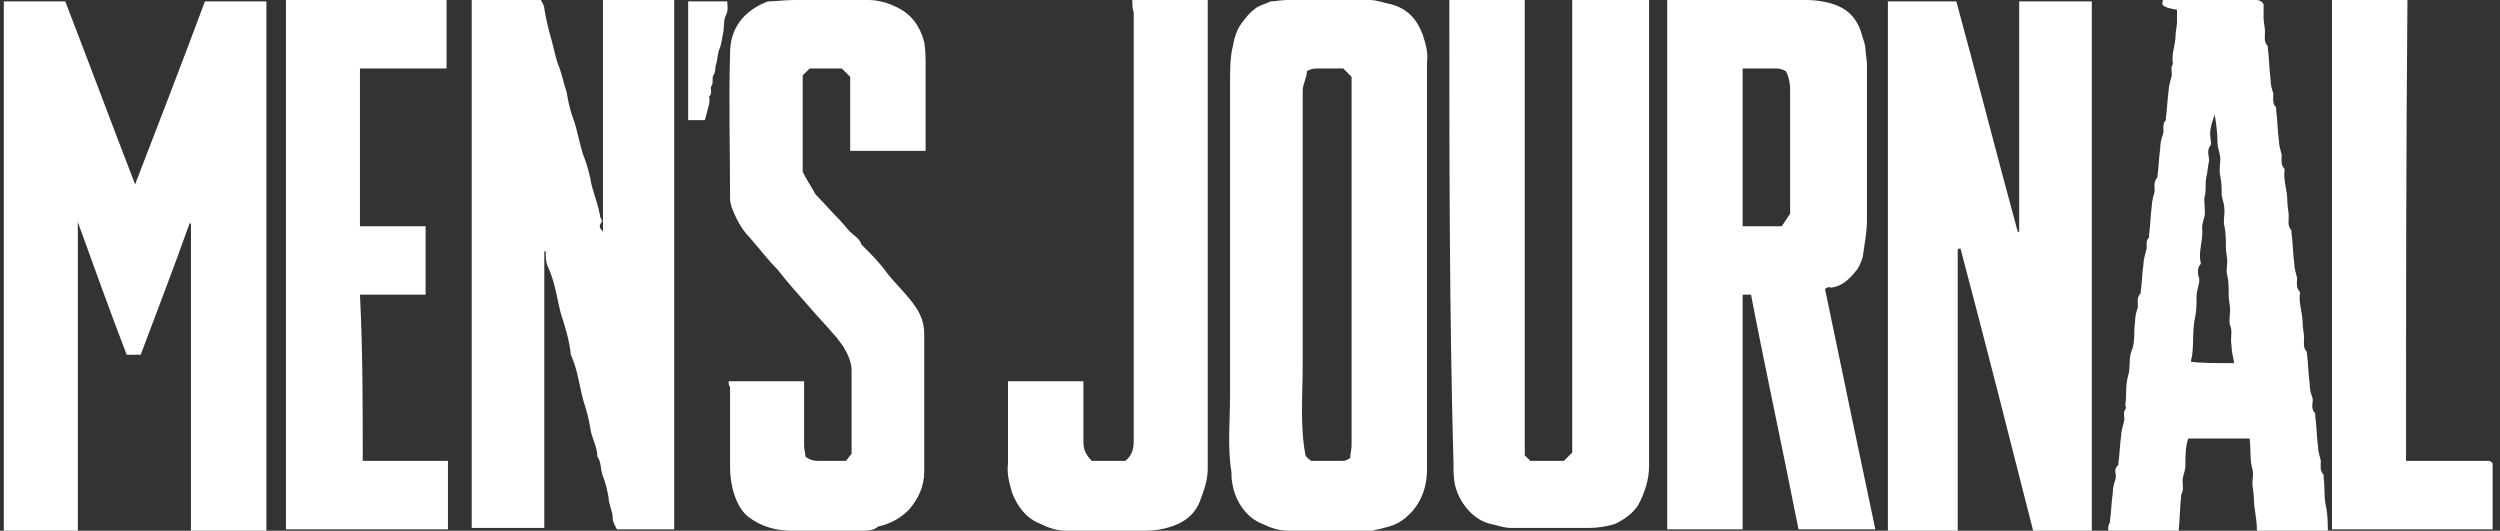 <svg width="179" height="38" viewBox="0 0 179 38" fill="none" xmlns="http://www.w3.org/2000/svg">
<rect x="0" y="0" width="179" height="38" fill="#333333" stroke="none"/>
<g clip-path="url(#clip0)">
<path d="M19.073 38C17.273 38 15.473 38 13.673 38C13.673 30.6 13.673 23.3 13.673 16H13.573C12.473 19.1 11.273 22.2 10.073 25.4C9.773 25.4 9.373 25.4 9.073 25.4C7.873 22.3 6.773 19.2 5.573 15.9C5.573 23.4 5.573 30.8 5.573 38.1C3.773 38.1 1.973 38.1 0.173 38.1C0.273 25.3 0.273 12.7 0.273 0.1C0.273 0.1 0.273 0.1 0.373 0.1C1.773 0.1 3.273 0.1 4.673 0.1C6.373 4.5 7.973 8.8 9.673 13.2C11.373 8.8 13.073 4.4 14.673 0.1C16.173 0.1 17.673 0.1 19.073 0.1C19.073 12.7 19.073 25.3 19.073 38Z" fill="white"/>
<path d="M43.172 16.6C43.172 11.1 43.172 5.6 43.172 -9.76548e-05C44.873 -9.76548e-05 46.572 -9.76548e-05 48.273 -9.76548e-05C48.273 12.6 48.273 25.3 48.273 37.9C46.972 37.9 45.572 37.9 44.172 37.9C44.072 37.7 43.873 37.4 43.873 37.1C43.873 36.6 43.572 36.1 43.572 35.6C43.472 35.1 43.373 34.6 43.172 34.1C42.972 33.6 43.072 33.1 42.773 32.7C42.773 32 42.373 31.4 42.273 30.7C42.172 30 41.972 29.3 41.773 28.7C41.472 27.6 41.373 26.5 40.873 25.4C40.773 24.4 40.472 23.4 40.172 22.5C39.873 21.4 39.773 20.3 39.273 19.2C39.072 18.8 39.072 18.4 39.072 18H38.972C38.972 18 38.972 18 38.972 18.1C38.972 24.7 38.972 31.2 38.972 37.8C37.273 37.8 35.472 37.8 33.773 37.8C33.773 25.2 33.773 12.6 33.773 -0.1C35.373 -0.1 36.972 -0.1 38.672 -0.1C38.773 0.1 38.972 0.4 38.972 0.6C39.072 1.3 39.273 2.1 39.472 2.8C39.672 3.5 39.773 4.2 40.072 4.9C40.273 5.5 40.373 6 40.572 6.6C40.672 7.2 40.773 7.7 40.972 8.3C41.373 9.3 41.472 10.4 41.873 11.4C42.072 11.9 42.172 12.4 42.273 12.8C42.373 13.5 42.672 14.2 42.873 15C42.873 15.2 42.972 15.3 42.972 15.5C42.972 15.6 43.172 15.8 43.072 15.9C42.773 16.3 43.072 16.4 43.172 16.6Z" fill="white"/>
<path d="M140.173 17.9C140.173 24.6 140.173 31.3 140.173 38C138.473 38 136.873 38 135.173 38C135.173 25.4 135.173 12.7 135.173 0.1C136.773 0.1 138.373 0.1 140.073 0.1C141.573 5.6 142.973 11.1 144.473 16.6C144.473 16.6 144.473 16.6 144.573 16.6C144.573 11.1 144.573 5.6 144.573 0.1C146.373 0.1 148.073 0.1 149.773 0.1C149.773 12.7 149.773 25.4 149.773 38C148.373 38 146.973 38 145.573 38C143.873 31.3 142.173 24.6 140.373 17.8C140.273 17.8 140.173 17.8 140.173 17.9Z" fill="white"/>
<path d="M130.673 20.7C131.873 26.5 133.073 32.2 134.273 37.9C132.373 37.9 130.573 37.9 128.773 37.9C127.673 32.3 126.473 26.8 125.373 21.1C125.173 21.1 124.973 21.1 124.773 21.1C124.773 26.7 124.773 32.3 124.773 37.9C122.973 37.9 121.173 37.9 119.373 37.9C119.373 25.3 119.373 12.6 119.373 0C119.673 0 119.873 0 120.173 0C123.273 0 126.273 0 129.373 0C129.973 0 130.673 0.1 131.273 0.3C132.473 0.7 133.073 1.5 133.373 2.7C133.473 3 133.573 3.3 133.573 3.6C133.573 3.9 133.673 4.2 133.673 4.6C133.673 4.9 133.673 5.2 133.673 5.6C133.673 9 133.673 12.4 133.673 15.8C133.673 16.7 133.473 17.6 133.373 18.4C133.273 18.7 133.173 19 132.973 19.3C132.473 19.9 131.973 20.5 131.073 20.6C130.973 20.5 130.773 20.6 130.673 20.7ZM124.773 4.9C124.773 8.7 124.773 12.4 124.773 16.2C125.673 16.2 126.673 16.2 127.573 16.2C127.773 15.9 127.973 15.6 128.173 15.3C128.173 12.4 128.173 9.5 128.173 6.7C128.173 6.2 128.173 5.7 127.873 5.1C127.673 5 127.473 4.9 127.173 4.9C126.473 4.9 125.673 4.9 124.773 4.9Z" fill="white"/>
<path d="M102.173 18.9C102.173 23.8 102.173 28.7 102.173 33.6C102.173 35 101.673 36.3 100.473 37.2C100.073 37.5 99.573 37.7 99.073 37.8C98.773 37.9 98.573 37.9 98.273 38C97.973 38 97.773 38 97.473 38C95.773 38 93.973 38 92.273 38C91.573 38 90.973 37.8 90.373 37.5C89.273 37.1 88.473 35.9 88.273 34.8C88.173 34.4 88.173 34.1 88.173 33.8C87.873 32 88.073 30.1 88.073 28.3C88.073 26.4 88.073 24.6 88.073 22.7C88.073 20.8 88.073 19 88.073 17.1C88.073 15.2 88.073 13.4 88.073 11.5C88.073 9.6 88.073 7.8 88.073 5.9C88.073 5 88.073 4.1 88.273 3.3C88.373 2.7 88.573 2.1 88.873 1.7C89.173 1.3 89.473 0.9 89.773 0.7C90.073 0.4 90.573 0.3 90.973 0.1C91.273 0.1 91.773 0 92.173 0C94.173 0 96.073 0 98.073 0C98.573 0 99.073 0.2 99.573 0.3C100.773 0.6 101.473 1.4 101.873 2.5C102.073 3.1 102.273 3.8 102.173 4.5C102.173 9.3 102.173 14.1 102.173 18.9ZM96.673 32.8C96.673 32.5 96.773 32.2 96.773 31.9C96.773 23.1 96.773 14.3 96.773 5.5C96.573 5.3 96.373 5.1 96.173 4.9C95.673 4.9 95.173 4.9 94.573 4.9C94.173 4.9 93.873 4.9 93.573 5.1C93.573 5.6 93.273 6 93.273 6.5C93.273 8.7 93.273 10.8 93.273 13C93.273 15.2 93.273 17.4 93.273 19.6C93.273 21.8 93.273 23.9 93.273 26.1C93.273 28.3 93.073 30.5 93.473 32.6C93.573 32.8 93.773 32.9 93.873 33C94.673 33 95.473 33 96.173 33C96.373 33 96.473 32.9 96.673 32.8Z" fill="white"/>
<path d="M103.772 -9.76548e-05C105.572 -9.76548e-05 107.372 -9.76548e-05 109.172 -9.76548e-05C109.172 10.9 109.172 21.8 109.172 32.6C109.372 32.8 109.472 32.9 109.572 33C110.372 33 111.172 33 111.972 33C112.172 32.8 112.372 32.6 112.572 32.4C112.572 21.6 112.572 10.8 112.572 -9.76548e-05C112.572 -9.76548e-05 112.572 -9.76548e-05 112.672 -0.1C112.672 -0.1 112.672 -0.1 112.772 -0.1C114.472 -0.1 116.272 -0.1 118.072 -0.1C118.072 0.2 118.072 0.4 118.072 0.7C118.072 11.6 118.072 22.5 118.072 33.4C118.072 34.3 117.772 35.3 117.272 36.2C116.872 36.8 116.272 37.2 115.672 37.5C115.072 37.7 114.372 37.8 113.772 37.8C111.872 37.8 109.972 37.8 108.172 37.8C107.672 37.8 107.172 37.6 106.672 37.5C105.472 37.2 104.472 36 104.172 34.7C104.072 34.2 104.072 33.7 104.072 33.3C103.772 22.3 103.772 11.2 103.772 -9.76548e-05Z" fill="white"/>
<path d="M154.873 0C157.073 0 159.273 0 161.473 0C161.673 0 161.873 0 162.073 0.3C162.073 0.6 162.073 0.9 162.073 1.3C162.073 1.6 162.173 1.9 162.173 2.3C162.173 2.6 162.073 3 162.373 3.3V3.4C162.473 4.2 162.473 4.9 162.573 5.7C162.573 6.1 162.673 6.4 162.773 6.7C162.773 7 162.673 7.4 162.973 7.7C162.973 7.7 162.973 7.8 162.973 7.9C163.073 8.6 163.073 9.4 163.173 10.1C163.173 10.4 163.273 10.7 163.373 11.1C163.373 11.4 163.273 11.8 163.573 12.1V12.2C163.473 12.9 163.773 13.6 163.773 14.4C163.773 14.8 163.873 15.1 163.873 15.5C163.873 15.8 163.773 16.2 164.073 16.5C164.073 16.5 164.073 16.6 164.073 16.7C164.173 17.4 164.173 18.2 164.273 18.9C164.273 19.2 164.373 19.5 164.473 19.9C164.473 20.2 164.373 20.6 164.673 20.9V21C164.573 21.7 164.873 22.4 164.873 23.2C164.873 23.5 164.973 23.9 164.973 24.2C164.973 24.5 164.873 24.9 165.173 25.2V25.3C165.273 26 165.273 26.8 165.373 27.5C165.373 27.9 165.473 28.2 165.573 28.5C165.673 28.8 165.373 29.2 165.773 29.6C165.773 29.6 165.773 29.7 165.773 29.8C165.873 30.5 165.873 31.3 165.973 32C165.973 32.3 166.073 32.6 166.173 33C166.173 33.3 166.073 33.7 166.373 34C166.373 34 166.373 34.1 166.373 34.2C166.473 34.9 166.373 35.7 166.573 36.4C166.673 37 166.673 37.7 166.673 38.3C164.973 38.3 163.273 38.3 161.573 38.3C161.673 37.4 161.373 36.5 161.373 35.6C161.373 35.3 161.273 34.9 161.273 34.6C161.273 34.3 161.373 33.9 161.273 33.6C161.073 32.9 161.173 32.2 161.073 31.4C159.573 31.4 158.173 31.4 156.673 31.4C156.473 32 156.473 32.7 156.473 33.4C156.473 33.7 156.273 34.1 156.273 34.4C156.273 34.8 156.373 35.1 156.173 35.4V35.5C156.073 36.4 156.073 37.3 155.973 38.2C154.273 38.2 152.673 38.2 150.973 38.2C150.973 37.9 150.873 37.7 151.073 37.4V37.3C151.173 36.6 151.173 36 151.273 35.3C151.273 34.9 151.373 34.6 151.473 34.3C151.573 34 151.273 33.6 151.673 33.3V33.2C151.773 32.5 151.773 31.9 151.873 31.2C151.873 30.9 151.973 30.6 152.073 30.2C152.173 29.9 151.973 29.6 152.173 29.3C152.273 29.2 152.173 29.1 152.173 29C152.273 28.3 152.173 27.6 152.373 26.9C152.573 26.3 152.373 25.6 152.673 25C152.873 24.4 152.773 23.7 152.873 23C152.873 22.6 152.973 22.3 153.073 22C153.073 21.6 152.973 21.3 153.273 21V20.9C153.373 20.2 153.373 19.6 153.473 18.9C153.473 18.6 153.573 18.3 153.673 17.9C153.773 17.6 153.573 17.3 153.873 17C153.873 17 153.873 16.9 153.873 16.8C153.973 16.1 153.973 15.4 154.073 14.7C154.073 14.4 154.173 14.1 154.273 13.7C154.273 13.4 154.173 13 154.473 12.7V12.6C154.573 11.9 154.573 11.3 154.673 10.6C154.673 10.2 154.773 9.9 154.873 9.6C154.973 9.3 154.773 8.9 155.073 8.6V8.5C155.173 7.8 155.173 7.2 155.273 6.5C155.273 6.2 155.373 5.9 155.473 5.5C155.573 5.2 155.373 4.9 155.573 4.6V4.5C155.473 3.8 155.773 3.2 155.773 2.5C155.773 2.2 155.873 1.9 155.873 1.6C155.873 1.3 155.873 1 155.873 0.7C154.673 0.5 154.773 0.3 154.873 0ZM159.973 26C159.873 25.5 159.773 25.1 159.773 24.7C159.673 24.2 159.873 23.7 159.673 23.3C159.573 23 159.673 22.6 159.673 22.2C159.673 21.8 159.573 21.5 159.573 21.1C159.573 20.6 159.573 20.1 159.473 19.7C159.373 19.4 159.473 19 159.473 18.7C159.473 18.4 159.373 18.1 159.373 17.7C159.373 17.2 159.373 16.7 159.273 16.2C159.173 15.9 159.273 15.5 159.273 15.1C159.273 14.7 159.173 14.4 159.073 14C159.073 13.5 159.073 13.1 158.973 12.6C158.873 12.2 158.973 11.8 158.973 11.4C158.973 11 158.773 10.6 158.773 10.2C158.773 9.5 158.673 8.8 158.573 8.2C158.373 8.8 158.173 9.3 158.273 9.9C158.273 10.1 158.373 10.3 158.273 10.4C157.973 10.8 158.173 11.2 158.173 11.5C158.073 11.9 158.073 12.3 157.973 12.7C157.873 13.1 157.973 13.6 157.873 14C157.773 14.3 157.873 14.8 157.873 15.2C157.873 15.6 157.673 15.9 157.673 16.3C157.773 17.2 157.373 18 157.573 18.8V18.9C157.273 19.2 157.373 19.7 157.473 20C157.473 20.4 157.273 20.8 157.273 21.2C157.273 21.7 157.273 22.2 157.173 22.7C156.973 23.6 157.073 24.4 156.973 25.3C156.973 25.5 156.873 25.7 156.873 25.9C157.573 26 158.673 26 159.973 26Z" fill="white"/>
<path d="M52.173 27.3C53.973 27.3 55.773 27.3 57.573 27.3C57.573 27.9 57.573 28.6 57.573 29.2C57.573 30.1 57.573 31 57.573 31.9C57.573 32.2 57.673 32.5 57.673 32.7C58.073 33 58.373 33 58.773 33C59.373 33 59.973 33 60.573 33C60.673 32.9 60.773 32.7 60.973 32.5C60.973 32.5 60.973 32.4 60.973 32.3C60.973 30.4 60.973 28.4 60.973 26.5C60.973 25.9 60.673 25.3 60.373 24.8C60.073 24.4 59.873 24.1 59.573 23.8C59.073 23.2 58.473 22.6 57.973 22C57.173 21.1 56.373 20.2 55.673 19.3C54.973 18.6 54.373 17.8 53.673 17C53.073 16.4 52.673 15.6 52.373 14.8C52.373 14.7 52.273 14.5 52.273 14.3C52.273 10.8 52.173 7.3 52.273 3.8C52.273 2.1 53.173 0.8 54.973 0.1C55.573 0.1 56.173 0 56.873 0C58.673 0 60.373 0 62.173 0C62.873 0 63.573 0.2 64.173 0.5C65.273 1 65.873 1.9 66.173 3C66.273 3.6 66.273 4.1 66.273 4.7C66.273 6.7 66.273 8.7 66.273 10.8C64.473 10.8 62.673 10.8 60.873 10.8C60.873 9 60.873 7.3 60.873 5.5C60.673 5.3 60.473 5.1 60.273 4.9C59.573 4.9 58.773 4.9 57.973 4.9C57.773 5.1 57.673 5.2 57.473 5.4C57.473 7.7 57.473 9.9 57.473 12.3C57.673 12.7 57.973 13.2 58.273 13.7C58.273 13.8 58.373 13.8 58.373 13.9C58.973 14.5 59.473 15.1 60.073 15.7C60.373 16 60.573 16.3 60.873 16.6C61.173 16.9 61.573 17.1 61.673 17.5L61.773 17.6C62.373 18.2 62.973 18.8 63.473 19.5C64.173 20.4 64.973 21.1 65.573 22C65.973 22.6 66.173 23.2 66.173 23.9C66.173 27.2 66.173 30.5 66.173 33.8C66.173 34.8 65.773 35.7 65.073 36.5C64.473 37.1 63.773 37.5 62.873 37.7C62.673 37.9 62.273 38 61.873 38C60.173 38 58.373 38 56.673 38C55.573 38 54.473 37.7 53.573 37C53.073 36.6 52.773 36 52.573 35.4C52.373 34.8 52.273 34.1 52.273 33.5C52.273 31.6 52.273 29.6 52.273 27.7C52.173 27.6 52.173 27.5 52.173 27.3Z" fill="white"/>
<path d="M25.973 33C28.073 33 30.073 33 32.073 33C32.073 34.6 32.073 36.2 32.073 37.9C28.273 37.9 24.373 37.9 20.473 37.9C20.473 25.3 20.473 12.7 20.473 0C24.273 0 28.173 0 31.973 0C31.973 0 31.973 0 31.973 0.1C31.973 1.7 31.973 3.3 31.973 4.9C29.873 4.9 27.873 4.9 25.773 4.9C25.773 8.7 25.773 12.4 25.773 16.2C27.373 16.2 28.873 16.2 30.473 16.2C30.473 17.9 30.473 19.5 30.473 21.1C28.873 21.1 27.373 21.1 25.773 21.1C25.973 25.1 25.973 29 25.973 33Z" fill="white"/>
<path d="M81.073 0C82.873 0 84.673 0 86.473 0C86.473 0.3 86.473 0.5 86.473 0.8C86.473 11.7 86.473 22.7 86.473 33.6C86.473 34.4 86.173 35.2 85.873 36C85.473 36.9 84.773 37.4 83.873 37.7C83.273 37.9 82.673 38 81.973 38C80.073 38 78.173 38 76.373 38C75.673 38 75.073 37.8 74.473 37.5C73.473 37.1 72.873 36.3 72.473 35.3C72.273 34.6 72.073 33.9 72.173 33.2C72.173 31.4 72.173 29.6 72.173 27.8C72.173 27.6 72.173 27.5 72.173 27.3C73.973 27.3 75.773 27.3 77.573 27.3C77.573 28.1 77.573 29 77.573 29.8C77.573 30.4 77.573 31.1 77.573 31.7C77.573 32.2 77.773 32.6 78.173 33C78.973 33 79.773 33 80.573 33C81.073 32.6 81.173 32.1 81.173 31.6C81.173 26 81.173 20.4 81.173 14.9C81.173 10.2 81.173 5.5 81.173 0.9C81.073 0.6 81.073 0.3 81.073 0Z" fill="white"/>
<path d="M172.273 33C174.373 33 176.273 33 178.273 33C178.573 33.2 178.573 33.4 178.573 33.6C178.573 35 178.573 36.5 178.573 37.9C174.673 37.9 170.873 37.9 166.973 37.9C166.973 25.3 166.973 12.7 166.973 0C166.973 0 166.973 0 167.073 0C168.773 0 170.573 0 172.373 0C172.273 11 172.273 22 172.273 33Z" fill="white"/>
<path d="M50.472 8.6C50.072 8.6 49.672 8.6 49.273 8.6C49.273 5.8 49.273 2.9 49.273 0.1C50.172 0.1 51.072 0.1 52.072 0.1C52.072 0.4 52.172 0.7 51.972 1.1C51.773 1.5 51.873 1.9 51.773 2.4C51.672 2.8 51.672 3.2 51.472 3.6C51.373 3.9 51.373 4.3 51.273 4.6C51.172 4.9 51.273 5.1 51.072 5.4C50.972 5.6 51.072 5.9 50.972 6.1C50.773 6.3 51.072 6.7 50.773 6.9C50.873 7.3 50.672 7.8 50.572 8.2C50.572 8.3 50.472 8.5 50.472 8.6Z" fill="white"/>
</g>
<defs>
<clipPath id="clip0">
<rect width="178.2" height="38" fill="white" transform="translate(0.272)"/>
</clipPath>
</defs>
</svg>

